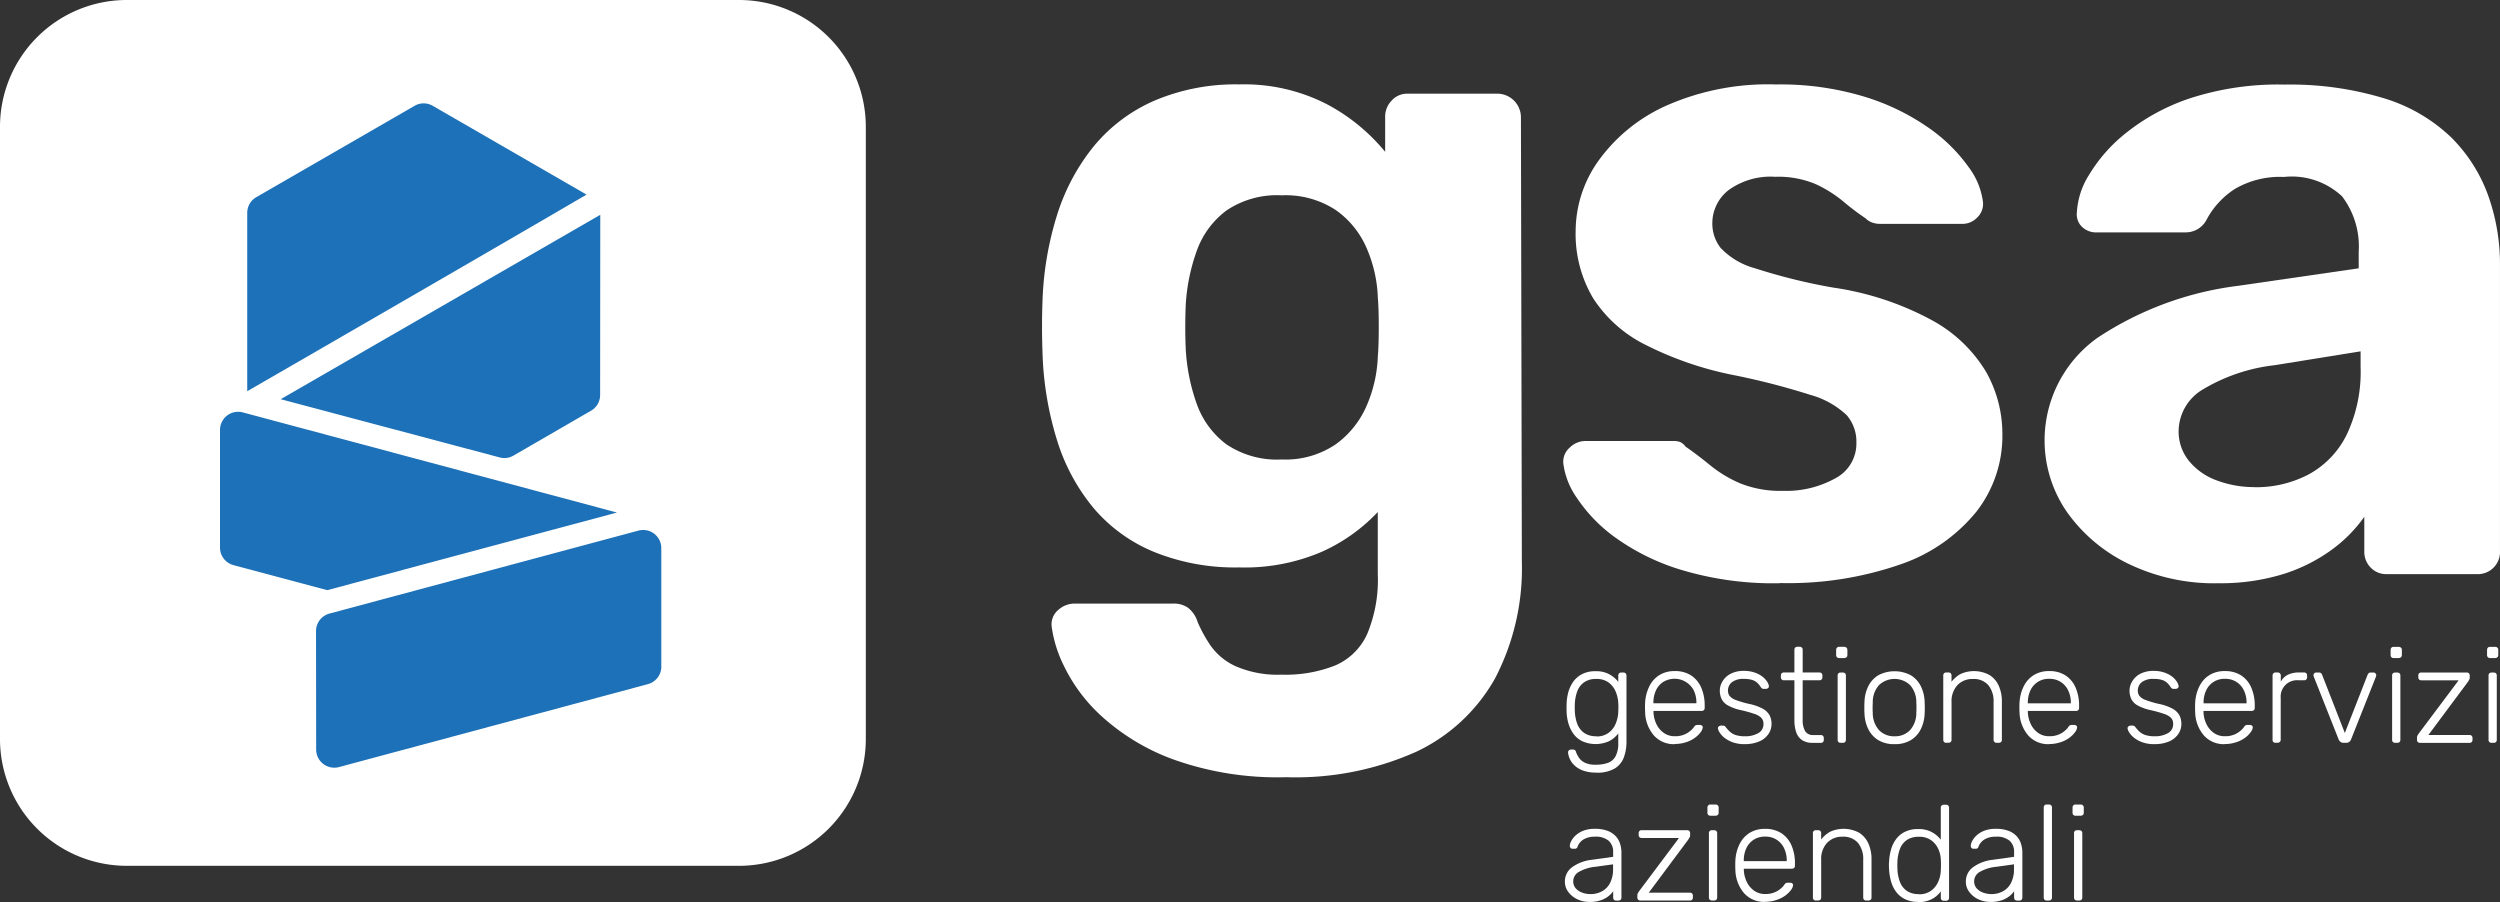 <svg xmlns="http://www.w3.org/2000/svg" width="133.054" height="48.013" viewBox="0 0 133.054 48.013">
  <rect x="0" y="0" width="133.054" height="48.013" fill="#333333" stroke="none"/>
  <g id="GSA-logo-neg" transform="translate(-367 -549)">
    <path id="Tracciato_7157" data-name="Tracciato 7157" d="M46.08,39.328V6.752A6.751,6.751,0,0,0,39.326,0H6.752A6.751,6.751,0,0,0,0,6.754V39.328A6.751,6.751,0,0,0,6.754,46.08H39.328a6.751,6.751,0,0,0,6.752-6.754" transform="translate(367 549)" fill="#fff"/>
    <path id="Tracciato_7158" data-name="Tracciato 7158" d="M85.43,59.075a.965.965,0,0,1-.714.932L68.274,64.422a.966.966,0,0,1-1.215-.93l-.008-6.308a.965.965,0,0,1,.715-.932l16.447-4.416a.964.964,0,0,1,1.214.932v6.31Zm-2.363-8.2-15.42,4.132-4.99-1.333a.964.964,0,0,1-.716-.932V46.478a.965.965,0,0,1,1.214-.932l19.911,5.329ZM82.18,35.033l-.008,9.587a.961.961,0,0,1-.482.834l-4.128,2.389a.953.953,0,0,1-.732.1l-11.658-3.1L82.18,35.029Zm-.735-1.077C77.154,36.468,67.18,42.231,63.39,44.418V34.924a.961.961,0,0,1,.48-.832l8.43-4.865a.958.958,0,0,1,.96,0l8.188,4.727Z" transform="translate(316.768 525.403)" fill="#1d71b8"/>
    <path id="Tracciato_7159" data-name="Tracciato 7159" d="M442.688,194.377a1.973,1.973,0,0,1-.752-.123,1.272,1.272,0,0,1-.454-.3,1.1,1.1,0,0,1-.3-.637.132.132,0,0,1,.043-.119.17.17,0,0,1,.115-.047h.1a.192.192,0,0,1,.1.025.21.21,0,0,1,.072.127,1.551,1.551,0,0,0,.14.27.8.8,0,0,0,.308.27,1.253,1.253,0,0,0,.586.115,1.9,1.9,0,0,0,.662-.1.752.752,0,0,0,.406-.357,1.473,1.473,0,0,0,.14-.709v-.5a1.441,1.441,0,0,1-.473.406,1.754,1.754,0,0,1-1.446.009,1.286,1.286,0,0,1-.471-.4,1.809,1.809,0,0,1-.267-.561,2.533,2.533,0,0,1-.093-.626q-.006-.2,0-.4a2.7,2.7,0,0,1,.093-.626,1.828,1.828,0,0,1,.267-.561,1.3,1.3,0,0,1,.471-.4,1.511,1.511,0,0,1,.709-.151,1.458,1.458,0,0,1,.737.166,1.547,1.547,0,0,1,.473.4v-.331a.174.174,0,0,1,.043-.119.144.144,0,0,1,.115-.047h.115a.159.159,0,0,1,.164.166v3.506a2.434,2.434,0,0,1-.136.835,1.173,1.173,0,0,1-.486.6,1.835,1.835,0,0,1-.99.223m.008-1.928a1.047,1.047,0,0,0,.662-.2,1.152,1.152,0,0,0,.37-.486,1.767,1.767,0,0,0,.134-.586c0-.072.008-.159.008-.259a2.512,2.512,0,0,0-.008-.259,1.781,1.781,0,0,0-.134-.588,1.155,1.155,0,0,0-.37-.486,1.059,1.059,0,0,0-.662-.195,1.085,1.085,0,0,0-.665.187,1.039,1.039,0,0,0-.357.49,2.178,2.178,0,0,0-.123.646q-.009.2,0,.4a2.191,2.191,0,0,0,.123.648,1.035,1.035,0,0,0,.357.49,1.081,1.081,0,0,0,.665.187" transform="translate(9.273 395.741)" fill="#fff"/>
    <path id="Tracciato_7160" data-name="Tracciato 7160" d="M464.766,192.848a1.42,1.42,0,0,1-1.11-.457,1.967,1.967,0,0,1-.469-1.2c0-.072-.008-.168-.008-.289s0-.215.008-.287a2.232,2.232,0,0,1,.231-.864,1.454,1.454,0,0,1,.535-.584,1.523,1.523,0,0,1,.811-.208,1.561,1.561,0,0,1,.856.223,1.468,1.468,0,0,1,.544.641,2.377,2.377,0,0,1,.191.992v.108a.15.15,0,0,1-.045.115.166.166,0,0,1-.119.043H463.63v.072a1.615,1.615,0,0,0,.151.616,1.2,1.2,0,0,0,.389.474.983.983,0,0,0,.6.183,1.215,1.215,0,0,0,.841-.3,1.021,1.021,0,0,0,.159-.17.38.38,0,0,1,.1-.112.277.277,0,0,1,.115-.019h.115a.165.165,0,0,1,.112.04.108.108,0,0,1,.04.1.538.538,0,0,1-.112.248,1.4,1.4,0,0,1-.3.293,1.624,1.624,0,0,1-.465.236,1.876,1.876,0,0,1-.612.095m-1.138-2.166h2.289v-.028a1.5,1.5,0,0,0-.136-.648,1.155,1.155,0,0,0-1.631-.457,1.082,1.082,0,0,0-.389.457,1.523,1.523,0,0,0-.132.648Z" transform="translate(-8.629 395.757)" fill="#fff"/>
    <path id="Tracciato_7161" data-name="Tracciato 7161" d="M485.14,192.848a1.833,1.833,0,0,1-.645-.1,1.617,1.617,0,0,1-.442-.24,1.128,1.128,0,0,1-.255-.278.592.592,0,0,1-.091-.21.12.12,0,0,1,.051-.119.19.19,0,0,1,.108-.04h.108a.193.193,0,0,1,.076.015.255.255,0,0,1,.083.079,1.908,1.908,0,0,0,.215.234.858.858,0,0,0,.312.176,1.555,1.555,0,0,0,.478.064,1.376,1.376,0,0,0,.713-.166.533.533,0,0,0,.28-.49.463.463,0,0,0-.112-.323.938.938,0,0,0-.378-.215,6.746,6.746,0,0,0-.72-.2,2.415,2.415,0,0,1-.7-.259.8.8,0,0,1-.327-.35,1.042,1.042,0,0,1-.087-.429.947.947,0,0,1,.144-.493,1.077,1.077,0,0,1,.429-.4,1.494,1.494,0,0,1,.716-.155,1.715,1.715,0,0,1,.6.1,1.352,1.352,0,0,1,.406.227,1.08,1.08,0,0,1,.234.263.563.563,0,0,1,.083.21.124.124,0,0,1-.043.115.175.175,0,0,1-.115.043h-.108a.16.16,0,0,1-.1-.025.248.248,0,0,1-.064-.068,1.23,1.23,0,0,0-.172-.215.726.726,0,0,0-.27-.163,1.411,1.411,0,0,0-.456-.06.979.979,0,0,0-.641.176.561.561,0,0,0-.208.45.466.466,0,0,0,.085.278.748.748,0,0,0,.323.215,5.33,5.33,0,0,0,.692.206,2.725,2.725,0,0,1,.728.248.936.936,0,0,1,.378.35.972.972,0,0,1,.112.474.941.941,0,0,1-.163.533,1.111,1.111,0,0,1-.482.393,1.881,1.881,0,0,1-.788.147" transform="translate(-25.276 395.757)" fill="#fff"/>
    <path id="Tracciato_7162" data-name="Tracciato 7162" d="M503.119,187.229a.975.975,0,0,1-.59-.159.838.838,0,0,1-.3-.431,2.046,2.046,0,0,1-.087-.612V183.9h-.561a.148.148,0,0,1-.115-.043.155.155,0,0,1-.043-.115v-.1a.158.158,0,0,1,.043-.115.154.154,0,0,1,.115-.042h.561v-1.21a.158.158,0,0,1,.043-.115.155.155,0,0,1,.115-.043h.123a.149.149,0,0,1,.159.159v1.21h.892a.157.157,0,0,1,.115.042.161.161,0,0,1,.043.115v.1a.162.162,0,0,1-.043.115.154.154,0,0,1-.115.043h-.892V186a1.174,1.174,0,0,0,.127.6.478.478,0,0,0,.45.215h.389a.155.155,0,0,1,.115.043.158.158,0,0,1,.043.115v.1a.149.149,0,0,1-.159.159h-.423Z" transform="translate(-39.641 401.305)" fill="#fff"/>
    <path id="Tracciato_7163" data-name="Tracciato 7163" d="M517.149,182.709a.155.155,0,0,1-.115-.043.158.158,0,0,1-.043-.115v-.274a.174.174,0,0,1,.043-.119.151.151,0,0,1,.115-.047h.274a.162.162,0,0,1,.166.166v.274a.147.147,0,0,1-.047.115.174.174,0,0,1-.119.043Zm.079,4.512a.158.158,0,0,1-.115-.043.155.155,0,0,1-.043-.115v-3.425a.147.147,0,0,1,.159-.157h.123a.165.165,0,0,1,.115.042.161.161,0,0,1,.043.115v3.425a.155.155,0,0,1-.043.115.158.158,0,0,1-.115.043Z" transform="translate(-52.268 401.313)" fill="#fff"/>
    <path id="Tracciato_7164" data-name="Tracciato 7164" d="M526.547,192.856a1.623,1.623,0,0,1-.868-.215,1.413,1.413,0,0,1-.533-.59,2,2,0,0,1-.2-.835c-.006-.072-.008-.172-.008-.3s0-.231.008-.3a2,2,0,0,1,.2-.839,1.414,1.414,0,0,1,.533-.586,1.854,1.854,0,0,1,1.735,0,1.425,1.425,0,0,1,.533.586,2,2,0,0,1,.2.839c.006.072.008.172.008.3s0,.231-.008.3a2.013,2.013,0,0,1-.2.835,1.411,1.411,0,0,1-.533.59,1.623,1.623,0,0,1-.868.215m0-.418a1.1,1.1,0,0,0,.82-.323,1.356,1.356,0,0,0,.338-.936c.006-.072.008-.161.008-.267a2.6,2.6,0,0,0-.008-.267,1.355,1.355,0,0,0-.338-.939,1.208,1.208,0,0,0-1.641,0,1.351,1.351,0,0,0-.338.939c-.006.072-.008.161-.008.267a2.6,2.6,0,0,0,.008.267,1.355,1.355,0,0,0,.338.936,1.1,1.1,0,0,0,.82.323" transform="translate(-58.715 395.749)" fill="#fff"/>
    <path id="Tracciato_7165" data-name="Tracciato 7165" d="M547.309,192.776a.155.155,0,0,1-.115-.043.158.158,0,0,1-.043-.115v-3.427a.158.158,0,0,1,.043-.115.154.154,0,0,1,.115-.042h.123a.157.157,0,0,1,.115.042.162.162,0,0,1,.043.115v.338a1.58,1.58,0,0,1,.471-.41,1.735,1.735,0,0,1,1.556.053,1.3,1.3,0,0,1,.49.577,2,2,0,0,1,.163.824v2.043a.149.149,0,0,1-.159.159h-.123a.15.15,0,0,1-.159-.159v-2.007a1.346,1.346,0,0,0-.28-.9,1.021,1.021,0,0,0-.822-.329,1.085,1.085,0,0,0-.824.329,1.259,1.259,0,0,0-.312.9v2.007a.158.158,0,0,1-.043.115.155.155,0,0,1-.115.043h-.123Z" transform="translate(-76.727 395.757)" fill="#fff"/>
    <path id="Tracciato_7166" data-name="Tracciato 7166" d="M570.182,192.848a1.416,1.416,0,0,1-1.108-.457,1.954,1.954,0,0,1-.467-1.2c-.006-.072-.008-.168-.008-.289s0-.215.008-.287a2.17,2.17,0,0,1,.231-.864,1.454,1.454,0,0,1,.535-.584,1.522,1.522,0,0,1,.811-.208,1.561,1.561,0,0,1,.856.223,1.467,1.467,0,0,1,.544.641,2.378,2.378,0,0,1,.191.992v.108a.144.144,0,0,1-.047.115.166.166,0,0,1-.119.043h-2.561v.072a1.616,1.616,0,0,0,.151.616,1.2,1.2,0,0,0,.389.474.983.983,0,0,0,.6.183,1.214,1.214,0,0,0,.841-.3,1.023,1.023,0,0,0,.159-.17.4.4,0,0,1,.1-.112.276.276,0,0,1,.115-.019h.115a.172.172,0,0,1,.112.04.112.112,0,0,1,.04.1.537.537,0,0,1-.112.248,1.4,1.4,0,0,1-.295.293,1.625,1.625,0,0,1-.465.236,1.884,1.884,0,0,1-.612.1m-1.138-2.166h2.289v-.028A1.5,1.5,0,0,0,571.2,190a1.071,1.071,0,0,0-1.015-.628,1.056,1.056,0,0,0-1.006.628,1.524,1.524,0,0,0-.132.648v.028Z" transform="translate(-94.123 395.757)" fill="#fff"/>
    <path id="Tracciato_7167" data-name="Tracciato 7167" d="M600.478,192.848a1.833,1.833,0,0,1-.645-.1,1.621,1.621,0,0,1-.442-.24,1.129,1.129,0,0,1-.255-.278.593.593,0,0,1-.091-.21.117.117,0,0,1,.051-.119.19.19,0,0,1,.108-.04h.108a.193.193,0,0,1,.076.015.256.256,0,0,1,.083.079,1.77,1.77,0,0,0,.215.234.851.851,0,0,0,.314.176,1.555,1.555,0,0,0,.478.064,1.376,1.376,0,0,0,.713-.166.533.533,0,0,0,.28-.49.463.463,0,0,0-.112-.323.938.938,0,0,0-.378-.215,6.768,6.768,0,0,0-.72-.2,2.414,2.414,0,0,1-.7-.259.8.8,0,0,1-.327-.35,1.073,1.073,0,0,1-.085-.429.946.946,0,0,1,.144-.493,1.078,1.078,0,0,1,.429-.4,1.5,1.5,0,0,1,.716-.155,1.715,1.715,0,0,1,.6.1,1.376,1.376,0,0,1,.406.227,1.029,1.029,0,0,1,.233.263.564.564,0,0,1,.083.21.128.128,0,0,1-.043.115.175.175,0,0,1-.115.043h-.1a.16.16,0,0,1-.1-.025.248.248,0,0,1-.064-.068,1.227,1.227,0,0,0-.172-.215.727.727,0,0,0-.27-.163,1.408,1.408,0,0,0-.457-.06.979.979,0,0,0-.641.176.561.561,0,0,0-.208.45.466.466,0,0,0,.085.278.735.735,0,0,0,.323.215,5.244,5.244,0,0,0,.692.206,2.724,2.724,0,0,1,.728.248.937.937,0,0,1,.378.35.973.973,0,0,1,.112.474.94.94,0,0,1-.163.533,1.111,1.111,0,0,1-.482.393,1.881,1.881,0,0,1-.788.147" transform="translate(-118.812 395.757)" fill="#fff"/>
    <path id="Tracciato_7168" data-name="Tracciato 7168" d="M619.642,192.848a1.416,1.416,0,0,1-1.108-.457,1.954,1.954,0,0,1-.467-1.2c-.006-.072-.008-.168-.008-.289s0-.215.008-.287a2.167,2.167,0,0,1,.231-.864,1.454,1.454,0,0,1,.535-.584,1.523,1.523,0,0,1,.811-.208,1.577,1.577,0,0,1,.856.223,1.467,1.467,0,0,1,.544.641,2.377,2.377,0,0,1,.191.992v.108a.145.145,0,0,1-.047.115.166.166,0,0,1-.119.043h-2.561v.072a1.613,1.613,0,0,0,.151.616,1.2,1.2,0,0,0,.389.474.983.983,0,0,0,.6.183,1.215,1.215,0,0,0,.841-.3,1.024,1.024,0,0,0,.159-.17.4.4,0,0,1,.1-.112.276.276,0,0,1,.115-.019h.115a.171.171,0,0,1,.112.04.112.112,0,0,1,.04.1.537.537,0,0,1-.112.248,1.4,1.4,0,0,1-.295.293,1.626,1.626,0,0,1-.465.236,1.885,1.885,0,0,1-.612.1m-1.138-2.166H620.8v-.028a1.5,1.5,0,0,0-.136-.648,1.071,1.071,0,0,0-1.015-.628,1.056,1.056,0,0,0-1.006.628,1.523,1.523,0,0,0-.132.648Z" transform="translate(-134.234 395.757)" fill="#fff"/>
    <path id="Tracciato_7169" data-name="Tracciato 7169" d="M640.029,193.085a.149.149,0,0,1-.159-.159v-3.419a.174.174,0,0,1,.043-.119.144.144,0,0,1,.115-.047h.115a.158.158,0,0,1,.119.047.169.169,0,0,1,.047.119v.331a.834.834,0,0,1,.374-.374,1.347,1.347,0,0,1,.6-.123h.267a.157.157,0,0,1,.115.042.154.154,0,0,1,.043.115v.1a.154.154,0,0,1-.043.115.151.151,0,0,1-.115.043h-.31a.868.868,0,0,0-.936.936v2.23a.147.147,0,0,1-.047.115.174.174,0,0,1-.119.043h-.115Z" transform="translate(-151.921 395.449)" fill="#fff"/>
    <path id="Tracciato_7170" data-name="Tracciato 7170" d="M653.022,193.085a.264.264,0,0,1-.176-.051.331.331,0,0,1-.1-.13l-1.323-3.34a.255.255,0,0,1-.015-.079.143.143,0,0,1,.043-.1.14.14,0,0,1,.1-.042h.151a.149.149,0,0,1,.112.04.178.178,0,0,1,.047.068l1.215,3.111,1.217-3.111a.32.32,0,0,1,.051-.068.14.14,0,0,1,.108-.04h.151a.137.137,0,0,1,.1.042.143.143,0,0,1,.044.1.264.264,0,0,1-.015.079l-1.325,3.34a.3.3,0,0,1-.093.13.282.282,0,0,1-.18.051Z" transform="translate(-161.28 395.449)" fill="#fff"/>
    <path id="Tracciato_7171" data-name="Tracciato 7171" d="M673.269,182.717a.155.155,0,0,1-.115-.043.158.158,0,0,1-.044-.115v-.274a.174.174,0,0,1,.044-.119.149.149,0,0,1,.115-.045h.274a.159.159,0,0,1,.166.164v.274a.147.147,0,0,1-.047.115.174.174,0,0,1-.119.043Zm.079,4.512a.158.158,0,0,1-.115-.043.156.156,0,0,1-.043-.115v-3.425a.155.155,0,0,1,.043-.115.157.157,0,0,1,.115-.042h.123a.165.165,0,0,1,.115.042.158.158,0,0,1,.044.115v3.425a.156.156,0,0,1-.044.115.158.158,0,0,1-.115.043Z" transform="translate(-178.878 401.305)" fill="#fff"/>
    <path id="Tracciato_7172" data-name="Tracciato 7172" d="M680.7,193.093a.149.149,0,0,1-.159-.159v-.123a.241.241,0,0,1,.032-.115,1.03,1.03,0,0,1,.068-.108l2.115-2.822h-1.987a.151.151,0,0,1-.115-.043.155.155,0,0,1-.043-.115v-.1a.151.151,0,0,1,.043-.115.157.157,0,0,1,.115-.042h2.419a.157.157,0,0,1,.115.042.154.154,0,0,1,.043.115v.123a.223.223,0,0,1-.032.112c-.021.036-.043.074-.068.112l-2.1,2.822h2.189a.149.149,0,0,1,.159.159v.1a.149.149,0,0,1-.159.159H680.7Z" transform="translate(-184.904 395.441)" fill="#fff"/>
    <path id="Tracciato_7173" data-name="Tracciato 7173" d="M700.419,182.717a.155.155,0,0,1-.115-.043.158.158,0,0,1-.043-.115v-.274a.174.174,0,0,1,.043-.119.149.149,0,0,1,.115-.045h.274a.167.167,0,0,1,.119.045.161.161,0,0,1,.047.119v.274a.147.147,0,0,1-.047.115.174.174,0,0,1-.119.043Zm.079,4.512a.158.158,0,0,1-.115-.043.156.156,0,0,1-.043-.115v-3.425a.155.155,0,0,1,.043-.115.157.157,0,0,1,.115-.042h.123a.166.166,0,0,1,.115.042.158.158,0,0,1,.043.115v3.425a.156.156,0,0,1-.043.115.158.158,0,0,1-.115.043Z" transform="translate(-200.896 401.305)" fill="#fff"/>
    <path id="Tracciato_7174" data-name="Tracciato 7174" d="M441.9,237.258a1.413,1.413,0,0,1-.637-.144,1.263,1.263,0,0,1-.471-.386.88.88,0,0,1-.18-.544.929.929,0,0,1,.4-.784,2.184,2.184,0,0,1,1.03-.382l1.138-.159v-.251a.785.785,0,0,0-.234-.6,1.06,1.06,0,0,0-.745-.219,1.111,1.111,0,0,0-.6.147.767.767,0,0,0-.318.386.137.137,0,0,1-.136.108h-.115a.145.145,0,0,1-.123-.047.175.175,0,0,1-.036-.112.612.612,0,0,1,.076-.251,1.088,1.088,0,0,1,.234-.3,1.325,1.325,0,0,1,.41-.25,1.626,1.626,0,0,1,.611-.1,1.825,1.825,0,0,1,.7.115,1.131,1.131,0,0,1,.433.3,1.077,1.077,0,0,1,.219.406,1.561,1.561,0,0,1,.064.439v2.4a.154.154,0,0,1-.043.115.158.158,0,0,1-.115.043h-.123a.155.155,0,0,1-.115-.043.162.162,0,0,1-.043-.115v-.338a1.192,1.192,0,0,1-.246.259,1.37,1.37,0,0,1-.406.219,1.844,1.844,0,0,1-.624.091m.072-.418a1.27,1.27,0,0,0,.6-.144,1.045,1.045,0,0,0,.435-.442,1.572,1.572,0,0,0,.163-.752v-.246l-.928.129a2.2,2.2,0,0,0-.892.274.568.568,0,0,0-.3.49.562.562,0,0,0,.136.389.851.851,0,0,0,.35.227,1.326,1.326,0,0,0,.437.076" transform="translate(9.675 359.742)" fill="#fff"/>
    <path id="Tracciato_7175" data-name="Tracciato 7175" d="M461.179,237.5a.15.15,0,0,1-.159-.159v-.123a.242.242,0,0,1,.032-.115,1.032,1.032,0,0,1,.068-.108l2.115-2.822h-1.987a.151.151,0,0,1-.115-.043.155.155,0,0,1-.043-.115v-.1a.147.147,0,0,1,.159-.157h2.419a.147.147,0,0,1,.159.157v.123a.223.223,0,0,1-.032.112c-.021.036-.043.074-.068.112l-2.1,2.822h2.189a.15.15,0,0,1,.159.159v.1a.149.149,0,0,1-.159.159h-2.635Z" transform="translate(-6.877 359.426)" fill="#fff"/>
    <path id="Tracciato_7176" data-name="Tracciato 7176" d="M480.9,227.117a.155.155,0,0,1-.115-.043.158.158,0,0,1-.043-.115v-.274a.174.174,0,0,1,.043-.119.149.149,0,0,1,.115-.045h.274a.167.167,0,0,1,.119.045.161.161,0,0,1,.047.119v.274a.147.147,0,0,1-.047.115.174.174,0,0,1-.119.043Zm.079,4.512a.158.158,0,0,1-.115-.043.155.155,0,0,1-.043-.115v-3.425a.147.147,0,0,1,.159-.157h.123a.165.165,0,0,1,.115.042.161.161,0,0,1,.043.115v3.425a.155.155,0,0,1-.043.115.158.158,0,0,1-.115.043Z" transform="translate(-22.87 365.297)" fill="#fff"/>
    <path id="Tracciato_7177" data-name="Tracciato 7177" d="M490.2,237.266a1.42,1.42,0,0,1-1.11-.457,1.954,1.954,0,0,1-.467-1.2c-.006-.072-.008-.168-.008-.287s0-.215.008-.287a2.167,2.167,0,0,1,.231-.864,1.454,1.454,0,0,1,.535-.584,1.523,1.523,0,0,1,.811-.208,1.577,1.577,0,0,1,.856.223,1.468,1.468,0,0,1,.544.641,2.377,2.377,0,0,1,.191.992v.108a.15.15,0,0,1-.045.115.174.174,0,0,1-.119.043H489.07v.072a1.616,1.616,0,0,0,.151.616,1.2,1.2,0,0,0,.389.474.983.983,0,0,0,.6.183,1.214,1.214,0,0,0,.841-.3,1.022,1.022,0,0,0,.159-.17.354.354,0,0,1,.1-.112.277.277,0,0,1,.115-.019h.115a.168.168,0,0,1,.112.04.108.108,0,0,1,.04.1.538.538,0,0,1-.112.248,1.442,1.442,0,0,1-.3.293,1.626,1.626,0,0,1-.465.236,1.876,1.876,0,0,1-.612.1m-1.138-2.166h2.289v-.028a1.5,1.5,0,0,0-.136-.648,1.071,1.071,0,0,0-1.013-.628,1.087,1.087,0,0,0-.616.17,1.072,1.072,0,0,0-.389.457,1.525,1.525,0,0,0-.132.648v.028Z" transform="translate(-29.261 359.734)" fill="#fff"/>
    <path id="Tracciato_7178" data-name="Tracciato 7178" d="M510.6,237.186a.155.155,0,0,1-.115-.043.158.158,0,0,1-.043-.115V233.6a.158.158,0,0,1,.043-.115.154.154,0,0,1,.115-.042h.123a.157.157,0,0,1,.115.042.162.162,0,0,1,.043.115v.338a1.58,1.58,0,0,1,.471-.41,1.735,1.735,0,0,1,1.556.053,1.313,1.313,0,0,1,.49.577,2,2,0,0,1,.163.824v2.043a.149.149,0,0,1-.159.159h-.123a.15.15,0,0,1-.159-.159v-2.007a1.356,1.356,0,0,0-.28-.9,1.021,1.021,0,0,0-.822-.329,1.085,1.085,0,0,0-.824.329,1.259,1.259,0,0,0-.312.9v2.007a.158.158,0,0,1-.043.115.155.155,0,0,1-.115.043H510.6Z" transform="translate(-46.956 359.742)" fill="#fff"/>
    <path id="Tracciato_7179" data-name="Tracciato 7179" d="M533.428,231.719a1.534,1.534,0,0,1-.709-.151,1.308,1.308,0,0,1-.473-.4,1.7,1.7,0,0,1-.263-.561,2.953,2.953,0,0,1-.1-.626c-.006-.072-.008-.14-.008-.2a1.886,1.886,0,0,1,.008-.2,2.942,2.942,0,0,1,.1-.626,1.7,1.7,0,0,1,.263-.561,1.293,1.293,0,0,1,.473-.4,1.534,1.534,0,0,1,.709-.151,1.458,1.458,0,0,1,.737.166,1.492,1.492,0,0,1,.471.4v-1.7a.149.149,0,0,1,.159-.159h.123a.155.155,0,0,1,.115.043.159.159,0,0,1,.043.115V231.5a.162.162,0,0,1-.043.115.158.158,0,0,1-.115.043h-.123a.158.158,0,0,1-.115-.043.162.162,0,0,1-.043-.115v-.338a1.433,1.433,0,0,1-.471.406,1.509,1.509,0,0,1-.737.163m.043-.418a1.047,1.047,0,0,0,.662-.2,1.179,1.179,0,0,0,.374-.486,1.591,1.591,0,0,0,.129-.588c.006-.072.008-.166.008-.28s0-.208-.008-.282a1.469,1.469,0,0,0-.132-.569,1.149,1.149,0,0,0-.378-.467,1.071,1.071,0,0,0-.656-.187,1.093,1.093,0,0,0-.665.187,1.022,1.022,0,0,0-.355.49,2.194,2.194,0,0,0-.123.648q-.008.2,0,.4a2.194,2.194,0,0,0,.123.648,1.036,1.036,0,0,0,.355.49,1.081,1.081,0,0,0,.665.187" transform="translate(-64.344 365.281)" fill="#fff"/>
    <path id="Tracciato_7180" data-name="Tracciato 7180" d="M554.8,237.258a1.414,1.414,0,0,1-.637-.144,1.263,1.263,0,0,1-.471-.386.894.894,0,0,1-.181-.544.929.929,0,0,1,.4-.784,2.185,2.185,0,0,1,1.03-.382l1.138-.159v-.251a.784.784,0,0,0-.234-.6,1.06,1.06,0,0,0-.745-.219,1.107,1.107,0,0,0-.6.147.767.767,0,0,0-.318.386.137.137,0,0,1-.136.108h-.115a.146.146,0,0,1-.123-.047.172.172,0,0,1-.036-.112.613.613,0,0,1,.076-.251,1.089,1.089,0,0,1,.234-.3,1.324,1.324,0,0,1,.41-.25,1.63,1.63,0,0,1,.612-.1,1.825,1.825,0,0,1,.7.115,1.11,1.11,0,0,1,.431.3,1.078,1.078,0,0,1,.219.406,1.556,1.556,0,0,1,.064.439v2.4a.161.161,0,0,1-.043.115.158.158,0,0,1-.115.043h-.123a.155.155,0,0,1-.115-.043.161.161,0,0,1-.043-.115v-.338a1.194,1.194,0,0,1-.246.259,1.371,1.371,0,0,1-.406.219,1.84,1.84,0,0,1-.624.091m.072-.418a1.27,1.27,0,0,0,.6-.144,1.044,1.044,0,0,0,.435-.442,1.572,1.572,0,0,0,.163-.752v-.246l-.928.129a2.2,2.2,0,0,0-.892.274.568.568,0,0,0-.3.49.562.562,0,0,0,.136.389.851.851,0,0,0,.35.227,1.326,1.326,0,0,0,.437.076" transform="translate(-81.885 359.742)" fill="#fff"/>
    <path id="Tracciato_7181" data-name="Tracciato 7181" d="M575.6,231.631a.149.149,0,0,1-.159-.159v-4.794a.159.159,0,0,1,.043-.115.151.151,0,0,1,.115-.043h.121a.155.155,0,0,1,.115.043.158.158,0,0,1,.044.115v4.794a.158.158,0,0,1-.044.115.155.155,0,0,1-.115.043Z" transform="translate(-99.67 365.297)" fill="#fff"/>
    <path id="Tracciato_7182" data-name="Tracciato 7182" d="M583.709,227.117a.155.155,0,0,1-.115-.043.159.159,0,0,1-.043-.115v-.274a.174.174,0,0,1,.043-.119.15.15,0,0,1,.115-.045h.274a.167.167,0,0,1,.119.045.161.161,0,0,1,.047.119v.274a.147.147,0,0,1-.047.115.174.174,0,0,1-.119.043Zm.079,4.512a.158.158,0,0,1-.115-.043.155.155,0,0,1-.043-.115v-3.425a.147.147,0,0,1,.159-.157h.123a.165.165,0,0,1,.115.042.161.161,0,0,1,.043.115v3.425a.155.155,0,0,1-.043.115.158.158,0,0,1-.115.043Z" transform="translate(-106.247 365.297)" fill="#fff"/>
    <path id="Tracciato_7183" data-name="Tracciato 7183" d="M306.153,43.731a4.753,4.753,0,0,0,2.877-.811,4.952,4.952,0,0,0,1.646-2.064,7.21,7.21,0,0,0,.59-2.631c.032-.359.049-.877.049-1.548s-.017-1.187-.049-1.548a7.227,7.227,0,0,0-.59-2.631,4.779,4.779,0,0,0-1.646-2.04,4.862,4.862,0,0,0-2.877-.786,4.808,4.808,0,0,0-2.949.811,4.6,4.6,0,0,0-1.573,2.138,10.18,10.18,0,0,0-.59,2.9q-.048,1.179,0,2.31a10.311,10.311,0,0,0,.59,2.951A4.607,4.607,0,0,0,303.2,42.92a4.808,4.808,0,0,0,2.949.811m.246,16.91a16.472,16.472,0,0,1-6.047-.958,11.589,11.589,0,0,1-3.811-2.312,8.791,8.791,0,0,1-1.99-2.678,6.661,6.661,0,0,1-.639-2.064.991.991,0,0,1,.344-.885,1.3,1.3,0,0,1,.885-.344h5.26a1.306,1.306,0,0,1,.762.221,1.515,1.515,0,0,1,.516.762,7.51,7.51,0,0,0,.688,1.253,3.308,3.308,0,0,0,1.352,1.106,5.618,5.618,0,0,0,2.433.442,7.183,7.183,0,0,0,2.85-.491,3.3,3.3,0,0,0,1.7-1.671,7.476,7.476,0,0,0,.565-3.194v-3.3a9.351,9.351,0,0,1-2.973,2.113,10.379,10.379,0,0,1-4.4.835,11.489,11.489,0,0,1-4.5-.811,8.414,8.414,0,0,1-3.221-2.31,10.482,10.482,0,0,1-1.966-3.614,17.4,17.4,0,0,1-.786-4.767q-.048-1.327,0-2.607A17.128,17.128,0,0,1,294.2,30.7a11.037,11.037,0,0,1,1.966-3.661,8.647,8.647,0,0,1,3.221-2.41,11.028,11.028,0,0,1,4.5-.86A9.632,9.632,0,0,1,308.51,24.8a10.148,10.148,0,0,1,3.145,2.557V25.492a1.225,1.225,0,0,1,.344-.86,1.1,1.1,0,0,1,.835-.369h4.818a1.26,1.26,0,0,1,1.229,1.229l.049,23.645a12.672,12.672,0,0,1-1.425,6.243,9.39,9.39,0,0,1-4.2,3.909,15.722,15.722,0,0,1-6.907,1.352" transform="translate(129.065 529.723)" fill="#fff"/>
    <path id="Tracciato_7184" data-name="Tracciato 7184" d="M451.679,50.334a17.013,17.013,0,0,1-5.236-.713,11.866,11.866,0,0,1-3.54-1.745,8.214,8.214,0,0,1-2.015-2.089,4.091,4.091,0,0,1-.713-1.794.986.986,0,0,1,.344-.885,1.2,1.2,0,0,1,.786-.344h4.767a.946.946,0,0,1,.3.049.668.668,0,0,1,.3.246q.638.442,1.327,1.007a6.71,6.71,0,0,0,1.6.958,5.766,5.766,0,0,0,2.285.393,5.364,5.364,0,0,0,2.754-.663,2.084,2.084,0,0,0,1.13-1.892,2.158,2.158,0,0,0-.516-1.474,4.612,4.612,0,0,0-1.941-1.081,37.985,37.985,0,0,0-4.227-1.081,18.2,18.2,0,0,1-4.523-1.573,7.054,7.054,0,0,1-2.8-2.482,6.708,6.708,0,0,1-.934-3.614,6.464,6.464,0,0,1,1.2-3.688,8.941,8.941,0,0,1,3.563-2.926,13.38,13.38,0,0,1,5.9-1.155,15.371,15.371,0,0,1,4.744.663,12.126,12.126,0,0,1,3.418,1.671,8.628,8.628,0,0,1,2.089,2.064,3.908,3.908,0,0,1,.762,1.843.989.989,0,0,1-.3.835,1.08,1.08,0,0,1-.786.344h-4.374a1.248,1.248,0,0,1-.442-.074.944.944,0,0,1-.344-.221,13.6,13.6,0,0,1-1.2-.909,6.651,6.651,0,0,0-1.45-.909,5.1,5.1,0,0,0-2.164-.393,3.8,3.8,0,0,0-2.482.713,2.235,2.235,0,0,0-.86,1.794,2.085,2.085,0,0,0,.442,1.278,3.931,3.931,0,0,0,1.818,1.081A30.684,30.684,0,0,0,454.54,34.6a15.722,15.722,0,0,1,5.31,1.769,7.581,7.581,0,0,1,2.828,2.728,6.732,6.732,0,0,1,.86,3.319,6.56,6.56,0,0,1-1.376,4.1,8.9,8.9,0,0,1-4.007,2.8,18.18,18.18,0,0,1-6.465,1.007" transform="translate(10.032 529.707)" fill="#fff"/>
    <path id="Tracciato_7185" data-name="Tracciato 7185" d="M586.872,45.231a6.013,6.013,0,0,0,2.9-.688,4.832,4.832,0,0,0,2.015-2.113,7.776,7.776,0,0,0,.737-3.59V38l-4.572.737a9.5,9.5,0,0,0-3.884,1.327,2.605,2.605,0,0,0-1.229,2.164,2.482,2.482,0,0,0,.565,1.622,3.413,3.413,0,0,0,1.5,1.032,5.653,5.653,0,0,0,1.966.344m-1.97,5.118a10.522,10.522,0,0,1-4.671-1.007,8.566,8.566,0,0,1-3.293-2.728,6.7,6.7,0,0,1,1.6-9.34,17.453,17.453,0,0,1,7.447-2.754l6.44-.934V32.7a4.4,4.4,0,0,0-.885-2.949,3.916,3.916,0,0,0-3.1-1.032,4.731,4.731,0,0,0-2.607.639,4.4,4.4,0,0,0-1.523,1.671,1.251,1.251,0,0,1-1.13.639h-4.671a1.077,1.077,0,0,1-.836-.319.926.926,0,0,1-.246-.762,4.134,4.134,0,0,1,.639-1.966,8.332,8.332,0,0,1,1.968-2.238,11.063,11.063,0,0,1,3.391-1.843,15.161,15.161,0,0,1,5.064-.737,17.171,17.171,0,0,1,5.31.737,8.9,8.9,0,0,1,3.54,2.064,8.361,8.361,0,0,1,1.966,3.072,10.877,10.877,0,0,1,.639,3.762v15.19a1.178,1.178,0,0,1-1.229,1.229H593.9a1.132,1.132,0,0,1-.835-.344,1.191,1.191,0,0,1-.344-.885V46.806A7.564,7.564,0,0,1,591,48.55a8.859,8.859,0,0,1-2.58,1.3,11.331,11.331,0,0,1-3.514.491" transform="translate(-99.889 529.699)" fill="#fff"/>
  </g>
</svg>
